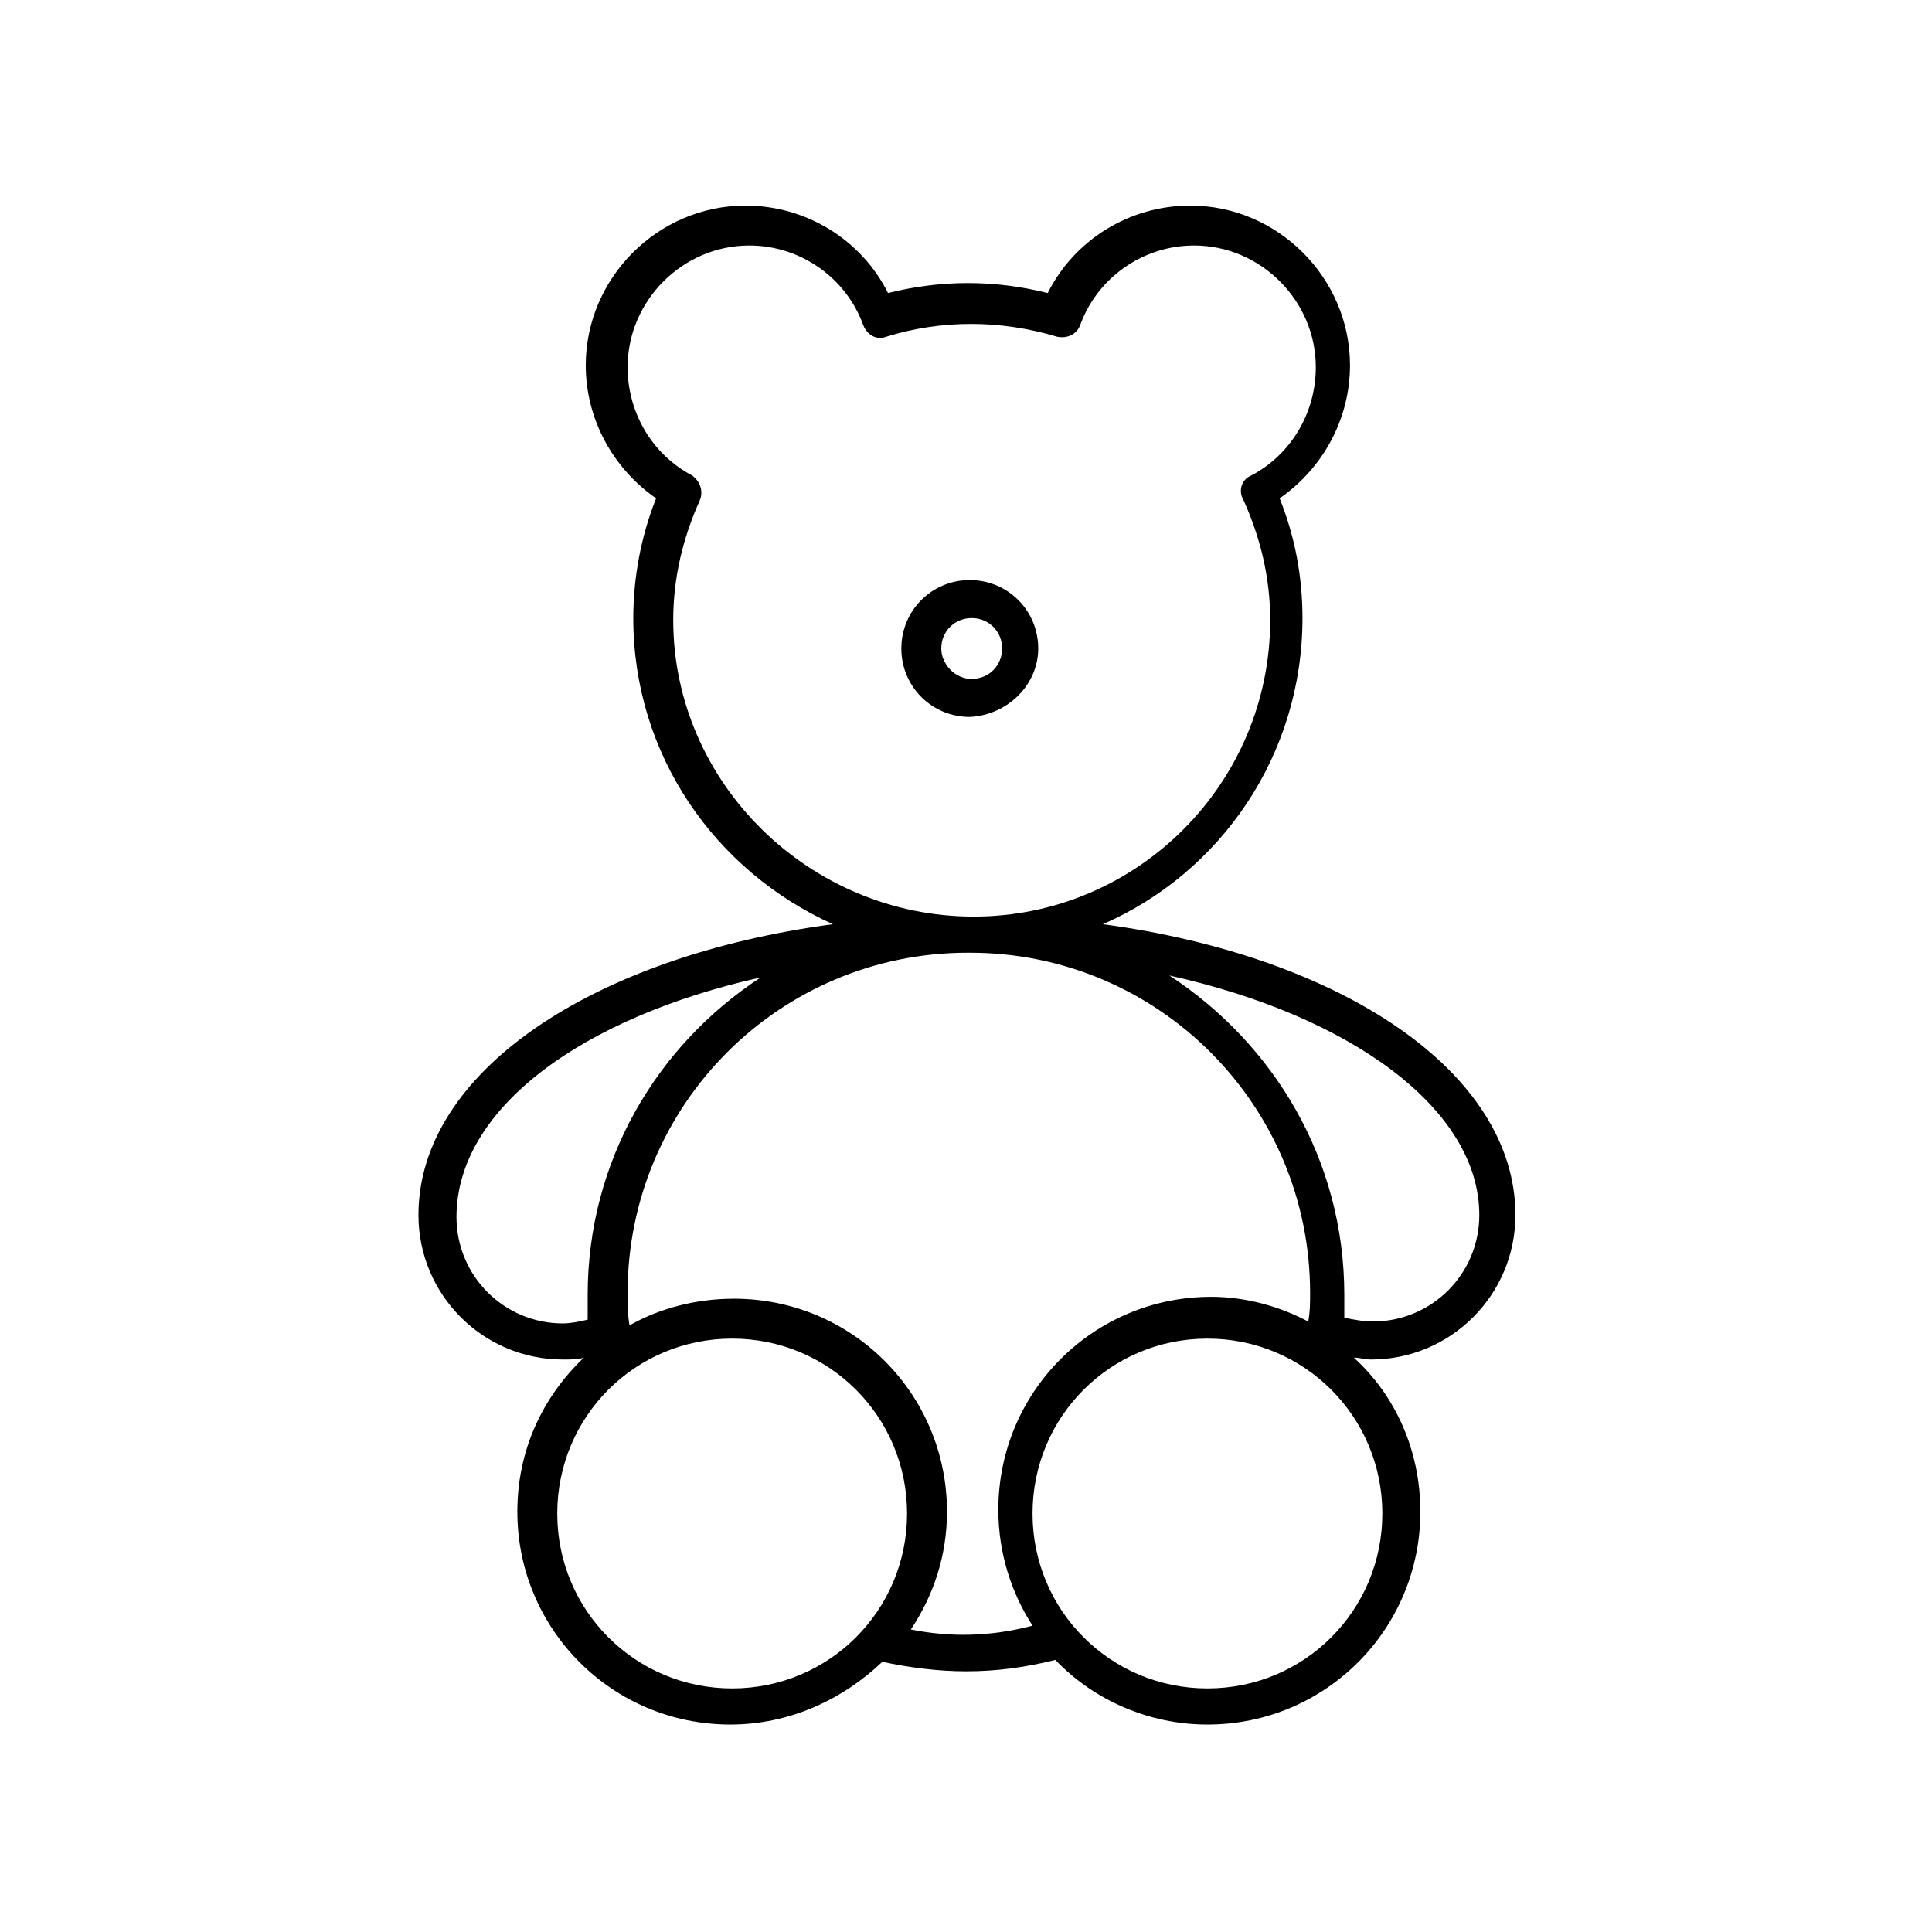 <?xml version="1.0" encoding="UTF-8"?>
<!-- Uploaded to: ICON Repo, www.iconrepo.com, Generator: ICON Repo Mixer Tools -->
<svg fill="#000000" width="800px" height="800px" version="1.1" viewBox="144 144 512 512" xmlns="http://www.w3.org/2000/svg">
 <g>
  <path d="m293.19 504.29c2.016 0 4.031 0 5.543-0.504-11.082 10.578-17.633 24.688-17.633 40.809 0 31.234 25.191 56.426 56.426 56.426 15.617 0 29.727-6.551 40.305-16.625 7.055 1.512 14.609 2.519 22.168 2.519 8.062 0 15.617-1.008 23.68-3.023 10.078 10.578 24.688 17.129 40.305 17.129 31.234 0 56.426-25.191 56.426-56.426 0-16.121-6.551-30.73-17.633-40.809 1.512 0 3.023 0.504 4.535 0.504 21.16 0 38.289-17.129 38.289-38.289 0-37.785-45.848-68.52-109.33-77.082 31.234-13.602 52.898-44.84 52.898-81.113 0-11.082-2.016-21.664-6.047-31.738 11.586-8.062 18.641-21.16 18.641-35.266 0-23.176-19.145-42.32-42.32-42.32-16.121 0-30.73 9.07-37.785 23.176-14.105-3.527-28.215-3.527-42.32 0-7.055-14.105-21.664-23.176-37.785-23.176-23.176 0-42.32 19.145-42.32 42.32 0 14.105 7.055 27.207 18.641 35.266-4.031 10.078-6.047 21.16-6.047 31.738 0 36.273 21.664 67.008 52.898 81.113-63.984 8.566-109.83 39.297-109.83 77.082 0.008 21.16 17.137 38.289 38.297 38.289zm44.84 87.16c-25.695 0-46.352-20.656-46.352-46.352s20.656-46.352 46.352-46.352 46.352 20.656 46.352 46.352c-0.004 25.695-20.66 46.352-46.352 46.352zm47.355-15.617c6.047-9.07 9.574-19.648 9.574-31.234 0-31.234-25.191-56.426-56.426-56.426-10.078 0-19.648 2.519-27.711 7.055-0.504-3.023-0.504-5.543-0.504-8.566 0-49.879 40.305-90.184 90.184-90.184h0.504c49.879 0 90.184 40.305 90.184 90.184 0 2.519 0 5.039-0.504 7.559-7.559-4.031-16.625-6.551-25.695-6.551-31.234 0-56.426 25.191-56.426 56.426 0 11.586 3.527 22.168 9.07 30.73-11.594 3.023-22.172 3.023-32.25 1.008zm124.95-30.734c0 25.695-20.656 46.352-46.352 46.352-25.695 0-46.352-20.656-46.352-46.352s20.656-46.352 46.352-46.352c25.695 0.004 46.352 20.66 46.352 46.352zm25.695-79.098c0 15.617-12.594 28.215-28.215 28.215-2.519 0-5.039-0.504-7.559-1.008v-6.047c0-35.77-18.641-66.504-46.352-84.641 47.867 10.582 82.125 35.27 82.125 63.48zm-213.62-157.69c0-11.082 2.519-21.664 7.055-31.738 1.008-2.519 0-5.039-2.016-6.551-10.578-5.543-17.129-16.625-17.129-28.719 0-17.633 14.609-32.242 32.242-32.242 13.602 0 25.695 8.566 30.23 21.16 1.008 2.519 3.527 4.031 6.047 3.023 14.609-4.535 30.23-4.535 45.344 0 2.519 0.504 5.039-0.504 6.047-3.023 4.535-12.594 16.625-21.16 30.23-21.16 17.633 0 32.242 14.609 32.242 32.242 0 12.09-6.551 23.176-17.129 28.719-2.519 1.008-3.527 4.031-2.016 6.551 4.535 10.078 7.055 20.656 7.055 31.738 0 43.328-35.266 78.594-78.594 78.594-43.332 0-79.609-35.266-79.609-78.594zm23.176 94.715c-27.711 18.137-45.848 48.871-45.848 84.137v6.551c-2.016 0.504-4.535 1.008-6.551 1.008-15.617 0-28.215-12.594-28.215-28.215 0.004-28.715 33.258-52.898 80.613-63.48z"/>
  <path d="m419.14 315.86c0-10.078-8.062-18.137-18.137-18.137-10.078 0-18.137 8.062-18.137 18.137 0 10.078 8.062 18.137 18.137 18.137 10.074-0.504 18.137-8.566 18.137-18.137zm-25.695 0c0-4.535 3.527-8.062 8.062-8.062 4.535 0 8.062 3.527 8.062 8.062 0 4.535-3.527 8.062-8.062 8.062-4.535-0.004-8.062-4.031-8.062-8.062z"/>
 </g>
</svg>